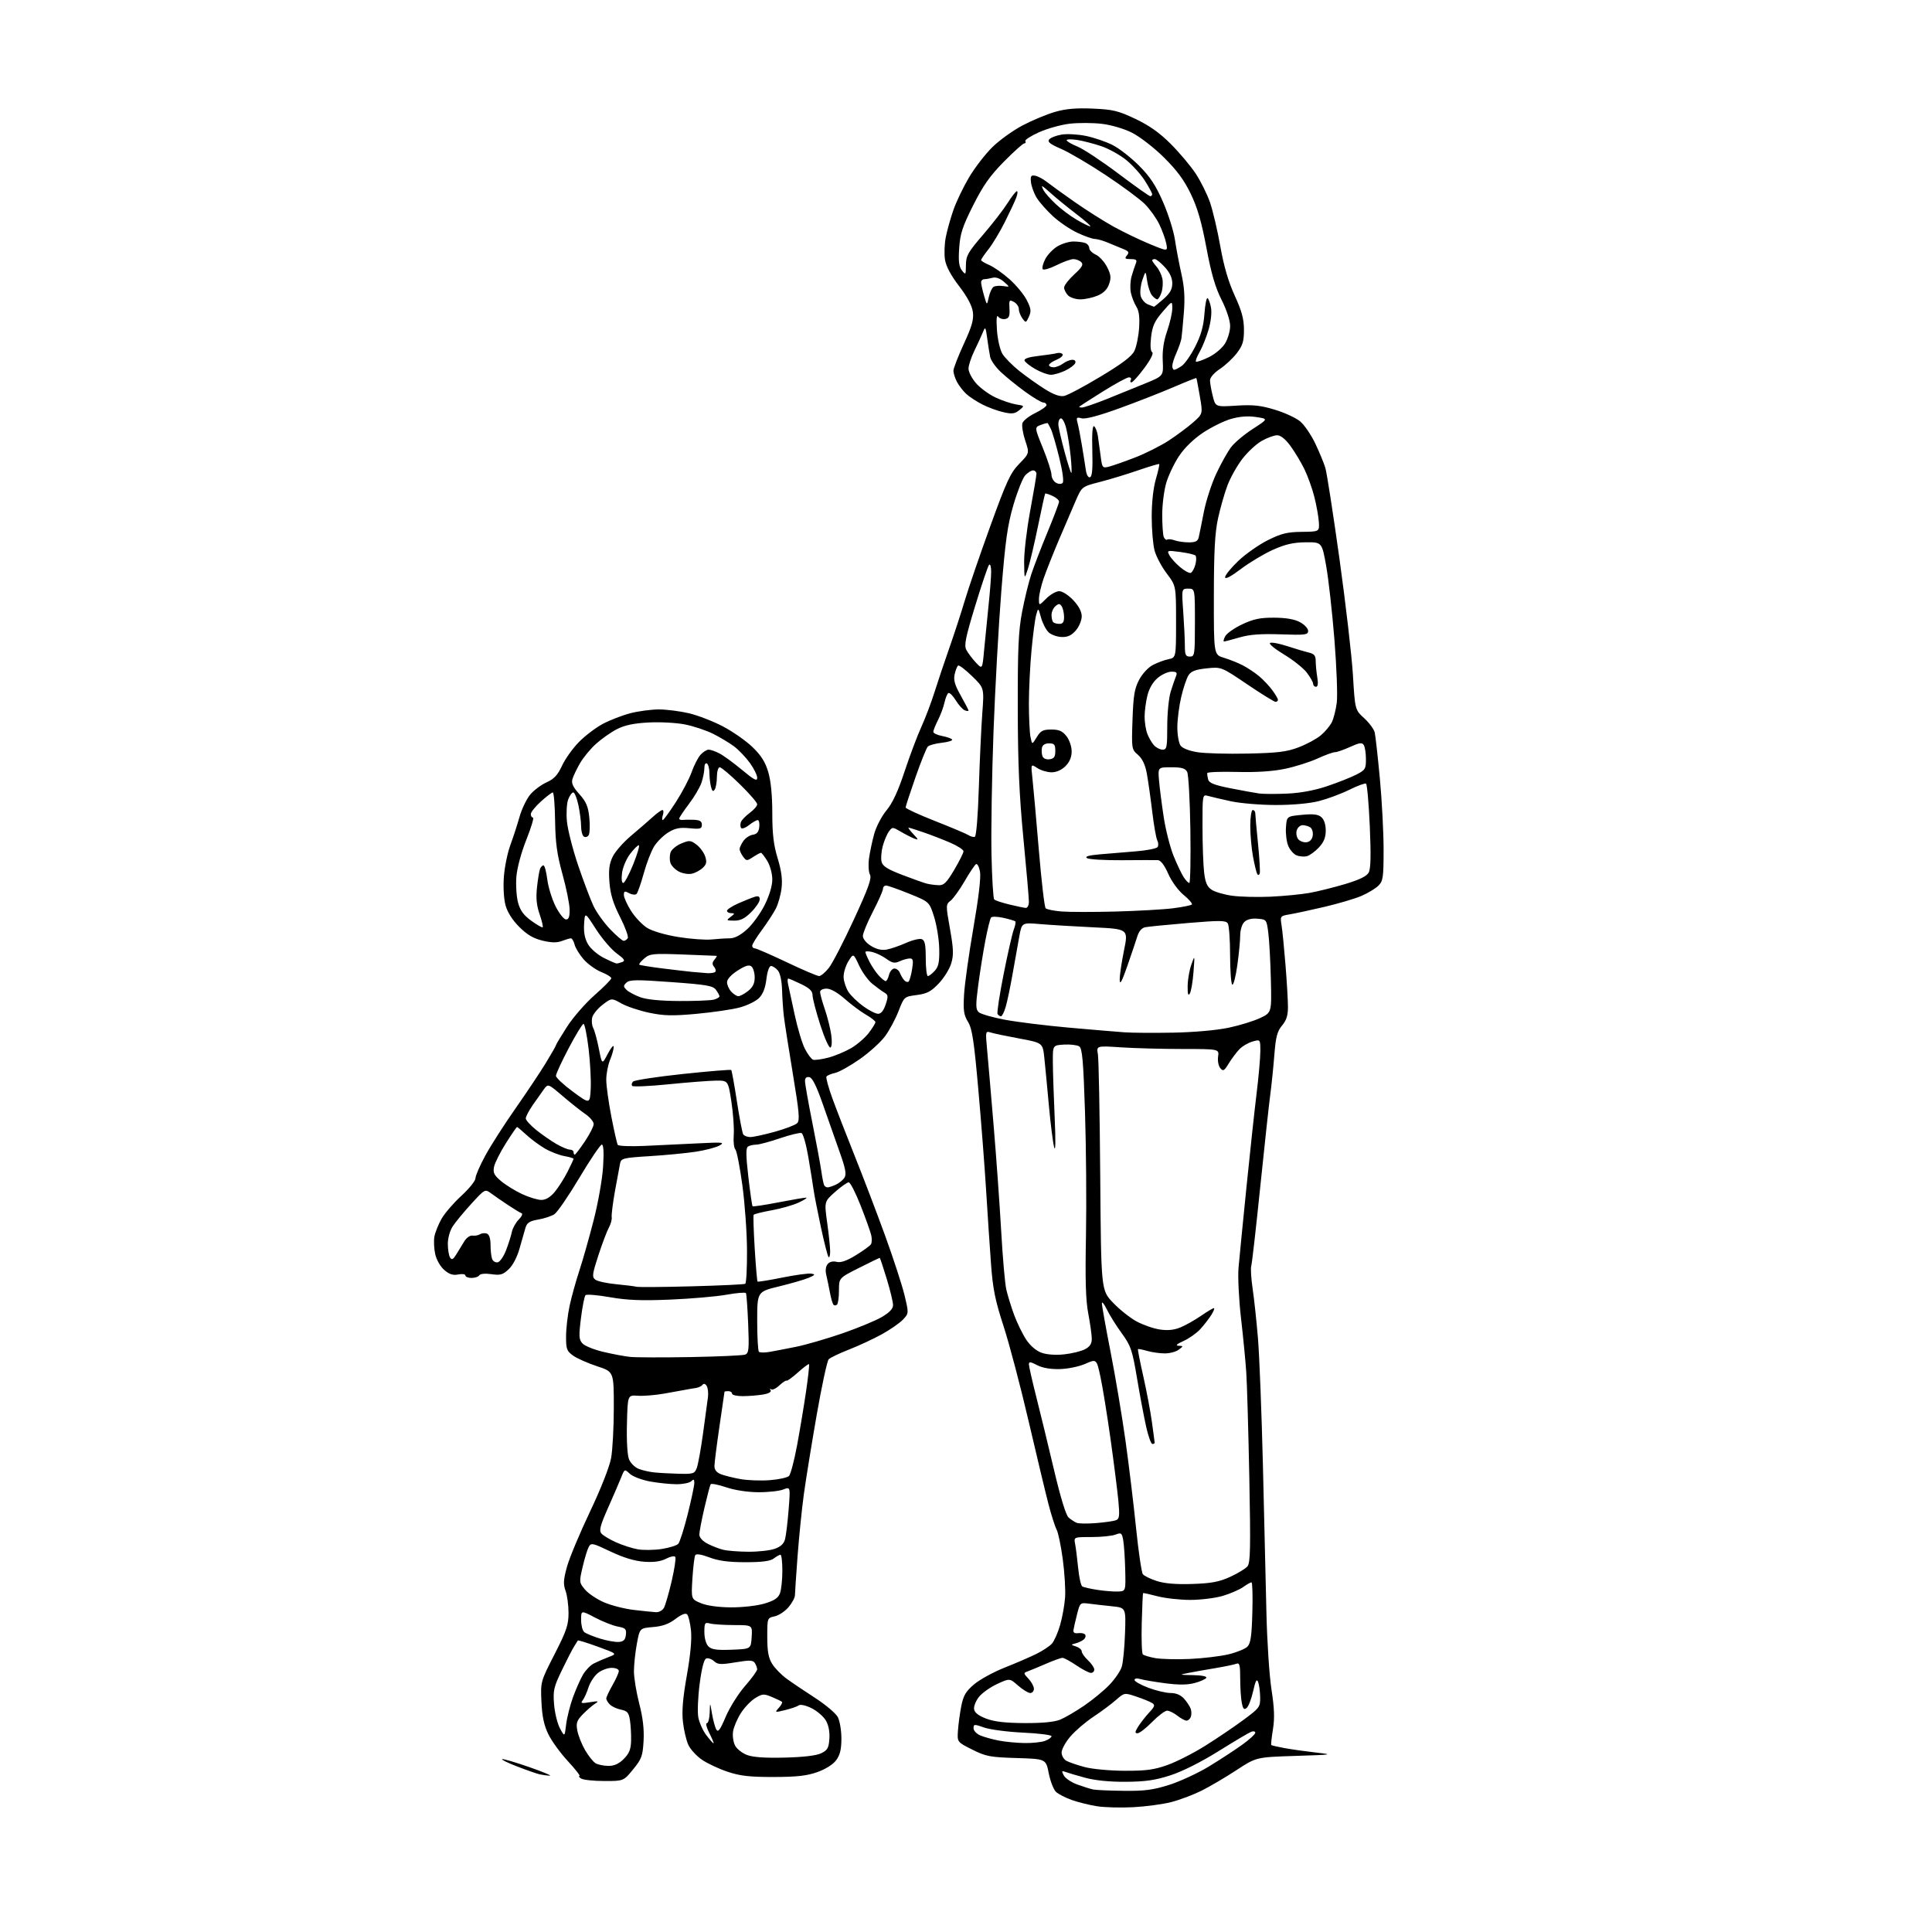 <?xml version="1.0" encoding="UTF-8" standalone="no"?>
<svg 
  version="1.1" 
  xmlns="http://www.w3.org/2000/svg" 
  xmlns:xlink="http://www.w3.org/1999/xlink" 
  xmlns:svg="http://www.w3.org/2000/svg"
  xmlns:rdf="http://www.w3.org/1999/02/22-rdf-syntax-ns#"
  xmlns:cc="http://creativecommons.org/ns#"
  xmlns:dc="http://purl.org/dc/elements/1.1/"
  viewBox="0 0 768 768"
  width="768"
  height="768"
>
<style>svg {background-color: white; }</style>"
<path stroke="none" fill="black" fill-rule="evenodd" d="M450.50,718.39C445.55,718.66 439.02,718.48 436.00,718.00C432.98,717.51 428.50,716.40 426.05,715.53C423.60,714.66 420.80,713.22 419.82,712.34C418.85,711.46 417.54,708.14 416.91,704.97C415.78,699.20 415.78,699.20 404.14,698.85C393.59,698.53 391.94,698.22 386.50,695.50C380.50,692.50 380.50,692.50 380.80,688.00C380.96,685.52 381.55,681.15 382.11,678.27C382.94,674.03 383.89,672.39 387.16,669.60C389.37,667.70 394.86,664.69 399.34,662.91C403.83,661.13 409.52,658.67 412.00,657.44C414.48,656.22 417.25,654.38 418.16,653.36C419.07,652.34 420.54,649.02 421.41,645.98C422.29,642.95 423.18,638.00 423.39,634.98C423.60,631.97 423.19,625.15 422.47,619.84C421.76,614.53 420.65,609.22 420.02,608.04C419.39,606.86 417.97,602.43 416.86,598.20C415.75,593.96 412.18,579.09 408.94,565.15C405.70,551.21 401.20,534.13 398.94,527.20C395.59,516.91 394.67,512.37 393.95,502.54C393.46,495.92 392.59,482.85 392.02,473.50C391.45,464.15 390.04,445.93 388.89,433.00C387.18,413.66 386.45,408.92 384.80,406.21C383.11,403.45 382.86,401.70 383.24,395.21C383.49,390.97 385.17,379.06 386.96,368.74C389.04,356.76 389.98,348.72 389.56,346.47C389.20,344.53 388.48,343.20 387.97,343.52C387.46,343.83 385.42,346.88 383.44,350.30C381.46,353.71 378.96,357.19 377.88,358.03C375.96,359.54 375.95,359.77 377.63,369.24C379.05,377.22 379.13,379.61 378.13,382.95C377.47,385.18 375.23,388.77 373.17,390.94C370.12,394.15 368.51,395.00 364.42,395.54C359.41,396.20 359.41,396.21 357.19,401.92C355.98,405.06 353.57,409.55 351.85,411.89C350.13,414.23 345.61,418.33 341.80,421.01C337.99,423.68 333.56,426.16 331.95,426.51C330.34,426.86 328.80,427.52 328.52,427.96C328.25,428.40 329.32,432.31 330.89,436.63C332.47,440.96 336.46,451.25 339.76,459.50C343.07,467.75 348.47,481.93 351.78,491.00C355.08,500.07 358.57,510.78 359.54,514.78C361.29,522.07 361.29,522.07 358.95,524.56C357.66,525.93 353.88,528.55 350.55,530.39C347.22,532.23 341.35,534.96 337.50,536.46C333.65,537.97 330.01,539.71 329.41,540.35C328.80,540.98 326.66,550.95 324.64,562.50C322.63,574.05 320.33,588.23 319.54,594.00C318.75,599.77 317.63,610.80 317.05,618.50C316.48,626.20 316.01,633.25 316.00,634.17C316.00,635.09 314.86,637.20 313.47,638.85C312.08,640.50 309.61,642.15 307.97,642.51C305.00,643.16 305.00,643.16 305.00,650.71C305.00,656.43 305.47,659.02 306.93,661.39C307.99,663.11 310.58,665.77 312.68,667.30C314.78,668.84 319.89,672.28 324.04,674.96C328.18,677.64 332.22,681.05 333.02,682.54C333.82,684.02 334.47,687.86 334.47,691.07C334.47,695.39 333.93,697.62 332.40,699.70C331.15,701.40 328.20,703.26 324.92,704.43C320.73,705.92 316.77,706.36 307.50,706.38C297.90,706.39 294.24,705.97 289.17,704.28C285.69,703.11 281.11,700.96 278.99,699.49C276.88,698.03 274.47,695.41 273.65,693.67C272.82,691.92 271.85,687.80 271.48,684.50C271.00,680.20 271.44,674.98 273.02,666.05C274.46,657.97 275.04,651.70 274.68,648.16C274.37,645.17 273.68,642.28 273.14,641.74C272.51,641.11 270.88,641.75 268.51,643.56C265.90,645.55 263.35,646.47 259.58,646.78C254.30,647.22 254.30,647.22 253.15,653.48C252.52,656.92 252.00,661.83 252.00,664.39C252.00,666.96 252.95,672.71 254.10,677.17C255.56,682.80 256.09,687.36 255.83,692.02C255.49,698.06 255.06,699.22 251.66,703.37C247.87,708.00 247.87,708.00 240.18,707.98C235.96,707.98 231.82,707.53 231.00,707.00C230.18,706.47 229.89,706.02 230.36,706.02C230.83,706.01 228.77,703.36 225.78,700.13C222.79,696.90 219.27,692.06 217.97,689.38C216.25,685.83 215.50,682.32 215.23,676.50C214.87,668.50 214.87,668.50 220.43,657.61C225.21,648.27 226.00,645.93 226.00,641.18C226.00,638.13 225.47,634.17 224.82,632.38C223.85,629.71 223.96,627.97 225.38,622.81C226.34,619.34 230.44,609.52 234.49,601.00C238.88,591.75 242.28,583.11 242.93,579.57C243.52,576.30 244.00,567.25 244.00,559.46C244.00,545.28 244.00,545.28 237.34,543.10C233.68,541.89 229.40,540.00 227.84,538.89C225.29,537.07 225.00,536.29 225.02,531.18C225.03,528.06 225.67,522.58 226.44,519.00C227.22,515.42 228.97,509.12 230.33,505.00C231.69,500.88 234.24,491.88 236.00,485.00C237.77,478.10 239.45,468.58 239.74,463.75C240.10,457.97 239.92,455.00 239.23,455.00C238.65,455.00 234.65,460.91 230.34,468.14C226.03,475.37 221.55,481.91 220.38,482.67C219.21,483.43 216.32,484.39 213.96,484.79C210.56,485.37 209.50,486.05 208.90,488.01C208.49,489.38 207.43,493.08 206.55,496.23C205.59,499.69 203.87,502.98 202.23,504.53C199.90,506.73 198.90,507.02 195.34,506.50C192.86,506.15 190.92,506.33 190.53,506.95C190.17,507.53 188.78,508.00 187.44,508.00C186.10,508.00 185.00,507.56 185.00,507.02C185.00,506.49 183.73,506.30 182.16,506.62C180.07,507.04 178.61,506.57 176.61,504.84C175.06,503.51 173.51,500.80 173.01,498.56C172.52,496.39 172.38,493.24 172.68,491.56C172.99,489.88 174.27,486.70 175.52,484.49C176.78,482.28 180.32,478.17 183.40,475.35C186.48,472.53 189.01,469.39 189.01,468.36C189.02,467.34 190.79,463.26 192.95,459.30C195.11,455.34 200.46,446.98 204.85,440.72C209.23,434.46 214.66,426.33 216.91,422.65C219.16,418.97 221.00,415.75 221.00,415.49C221.00,415.23 222.96,411.96 225.36,408.22C227.76,404.47 232.71,398.79 236.36,395.58C240.01,392.38 243.00,389.36 243.00,388.87C243.00,388.38 241.21,387.27 239.01,386.39C236.82,385.51 233.68,383.26 232.03,381.38C230.38,379.50 228.75,376.85 228.41,375.48C228.06,374.12 227.41,373.00 226.96,373.00C226.50,373.00 224.89,373.47 223.36,374.05C221.38,374.81 219.19,374.77 215.63,373.91C212.03,373.05 209.50,371.55 206.40,368.45C203.67,365.72 201.70,362.61 200.95,359.84C200.27,357.34 199.99,352.52 200.30,348.50C200.59,344.65 201.74,339.02 202.85,336.00C203.96,332.98 205.61,327.91 206.51,324.74C207.41,321.57 209.33,317.57 210.78,315.85C212.23,314.12 215.16,311.94 217.29,310.98C220.25,309.66 221.69,308.10 223.42,304.37C224.66,301.69 227.67,297.48 230.10,295.00C232.52,292.52 236.79,289.28 239.58,287.78C242.37,286.29 247.30,284.38 250.53,283.53C253.77,282.69 258.91,282.01 261.96,282.01C265.01,282.02 270.38,282.71 273.90,283.54C277.42,284.37 283.49,286.72 287.40,288.77C291.30,290.82 296.59,294.52 299.15,297.00C302.58,300.31 304.23,302.93 305.40,306.93C306.44,310.45 307.00,316.21 307.00,323.28C307.00,331.55 307.52,335.89 309.13,341.19C310.64,346.17 311.09,349.60 310.68,353.05C310.37,355.71 309.34,359.38 308.40,361.20C307.46,363.01 304.96,366.84 302.85,369.71C300.73,372.57 299.00,375.38 299.00,375.96C299.00,376.53 299.48,377.00 300.08,377.00C300.67,377.00 306.36,379.48 312.72,382.50C319.09,385.53 324.88,388.00 325.60,388.00C326.32,388.00 328.07,386.54 329.49,384.75C330.90,382.96 335.38,374.30 339.43,365.51C345.27,352.85 346.60,349.12 345.81,347.64C345.26,346.61 345.10,343.70 345.46,341.14C345.81,338.59 346.76,334.18 347.55,331.34C348.35,328.51 350.54,324.35 352.42,322.10C354.77,319.29 356.99,314.50 359.55,306.76C361.60,300.57 364.60,292.57 366.23,289.00C367.85,285.43 370.24,279.12 371.53,275.00C372.82,270.88 375.46,263.00 377.40,257.50C379.33,252.00 382.12,243.45 383.59,238.50C385.07,233.55 389.62,220.28 393.71,209.00C400.18,191.16 401.67,187.96 405.18,184.35C409.23,180.19 409.23,180.19 407.54,175.12C406.61,172.32 406.11,169.22 406.43,168.22C406.75,167.21 409.03,165.41 411.50,164.21C413.98,163.01 416.00,161.57 416.00,161.01C416.00,160.46 415.42,160.00 414.70,160.00C413.99,160.00 410.72,158.05 407.45,155.67C404.18,153.29 399.84,149.78 397.82,147.87C395.79,145.96 393.91,143.29 393.62,141.95C393.34,140.60 392.80,137.25 392.43,134.50C391.81,129.91 391.67,129.70 390.75,132.00C390.19,133.38 388.67,136.68 387.37,139.34C386.07,142.01 385.00,145.25 385.00,146.56C385.00,147.86 386.36,150.47 388.01,152.36C389.67,154.25 393.13,156.78 395.70,157.99C398.27,159.20 401.94,160.44 403.85,160.75C407.33,161.31 407.33,161.32 405.18,163.05C403.43,164.48 402.28,164.63 398.93,163.87C396.67,163.37 392.95,162.01 390.66,160.86C388.37,159.71 385.44,157.81 384.15,156.64C382.87,155.46 381.18,153.28 380.40,151.80C379.63,150.31 379.00,148.33 379.00,147.39C379.00,146.45 380.85,141.66 383.12,136.74C386.39,129.65 387.13,127.02 386.73,124.01C386.39,121.51 384.52,118.00 381.26,113.74C378.01,109.51 376.08,105.88 375.65,103.24C375.30,101.03 375.43,97.03 375.95,94.36C376.47,91.69 377.83,86.80 378.98,83.51C380.12,80.21 382.93,74.36 385.21,70.51C387.50,66.65 391.68,61.24 394.50,58.47C397.33,55.70 402.76,51.80 406.57,49.81C410.38,47.81 416.15,45.41 419.39,44.48C423.67,43.24 427.80,42.88 434.43,43.17C442.44,43.52 444.53,44.03 451.37,47.28C456.90,49.91 460.98,52.80 465.41,57.24C468.85,60.68 473.30,65.97 475.30,69.00C477.30,72.03 479.87,77.20 481.01,80.50C482.14,83.80 483.99,91.67 485.11,98.00C486.50,105.84 488.32,112.05 490.82,117.50C493.63,123.65 494.48,126.79 494.49,131.08C494.50,135.67 494.00,137.31 491.67,140.37C490.11,142.41 487.07,145.25 484.92,146.67C482.62,148.20 481.00,150.06 481.00,151.19C481.00,152.25 481.49,155.06 482.09,157.44C483.18,161.77 483.18,161.77 491.47,161.25C498.14,160.83 501.14,161.15 506.81,162.88C510.69,164.05 515.22,166.15 516.87,167.54C518.52,168.93 521.20,172.86 522.83,176.28C524.46,179.70 526.27,184.07 526.85,186.00C527.43,187.93 529.94,204.12 532.44,222.00C534.93,239.88 537.35,260.72 537.81,268.33C538.64,282.16 538.64,282.16 542.28,285.49C544.28,287.32 546.17,289.87 546.47,291.16C546.77,292.45 547.69,300.66 548.51,309.41C549.33,318.16 550.00,330.87 550.00,337.66C550.00,348.79 549.80,350.20 547.94,352.06C546.80,353.20 543.77,355.03 541.19,356.14C538.61,357.25 532.00,359.20 526.50,360.49C521.00,361.78 514.78,363.12 512.67,363.47C508.90,364.11 508.85,364.17 509.44,367.81C509.77,369.84 510.47,376.90 511.00,383.50C511.53,390.10 511.98,397.60 511.98,400.17C512.00,403.64 511.39,405.58 509.63,407.67C507.69,409.99 507.14,412.13 506.56,419.50C506.17,424.45 505.45,431.43 504.97,435.00C504.48,438.57 502.70,455.00 501.00,471.50C499.31,488.00 497.69,502.29 497.39,503.25C497.10,504.22 497.35,508.27 497.94,512.25C498.53,516.24 499.49,525.12 500.06,532.00C500.63,538.88 501.52,561.60 502.03,582.50C502.55,603.40 503.17,629.73 503.42,641.00C503.67,652.27 504.57,666.01 505.42,671.51C506.58,679.01 506.73,683.02 506.01,687.45C505.48,690.71 505.18,693.51 505.35,693.68C505.52,693.85 507.87,694.39 510.58,694.89C513.28,695.39 518.88,696.18 523.00,696.65C530.23,697.47 529.94,697.52 514.93,698.00C499.37,698.50 499.37,698.50 491.43,703.71C487.07,706.57 480.80,710.25 477.50,711.89C474.20,713.52 468.80,715.54 465.50,716.38C462.20,717.22 455.45,718.13 450.50,718.39zM446.70,711.88C455.00,711.98 458.36,711.54 464.75,709.52C469.07,708.15 476.19,704.86 480.56,702.20C484.92,699.55 490.86,695.67 493.75,693.59C496.64,691.51 499.00,689.36 499.00,688.80C499.00,688.24 498.26,688.07 497.35,688.42C496.44,688.77 490.60,692.24 484.36,696.13C477.45,700.45 470.00,704.18 465.26,705.72C459.18,707.68 455.33,708.24 447.50,708.29C441.02,708.33 435.31,707.76 431.28,706.66C427.86,705.73 424.32,704.68 423.42,704.33C422.02,703.79 421.94,704.01 422.87,705.76C423.48,706.90 425.89,708.52 428.24,709.37C430.58,710.22 433.40,711.10 434.50,711.34C435.60,711.58 441.09,711.82 446.70,711.88zM218.50,705.87C217.40,705.82 215.60,705.56 214.50,705.32C213.40,705.07 209.41,703.68 205.62,702.22C201.84,700.77 199.14,699.45 199.63,699.29C200.11,699.13 205.01,700.57 210.51,702.49C216.00,704.41 219.60,705.93 218.50,705.87zM447.00,703.91C455.49,703.95 458.74,703.52 464.00,701.65C467.57,700.39 474.32,696.96 479.00,694.03C483.68,691.11 490.54,686.47 494.25,683.72C500.72,678.93 501.00,678.56 500.93,674.61C500.89,672.35 500.53,669.65 500.12,668.61C499.56,667.20 499.07,668.12 498.14,672.29C497.45,675.34 496.30,678.34 495.57,678.94C494.54,679.79 494.12,679.35 493.63,676.89C493.28,675.16 493.00,670.83 493.00,667.27C493.00,661.86 492.75,660.88 491.47,661.37C490.62,661.70 486.91,662.47 483.22,663.09C479.52,663.70 474.70,664.56 472.50,665.00C468.61,665.76 468.66,665.79 474.31,665.89C477.79,665.96 479.88,666.39 479.52,666.97C479.19,667.51 477.10,668.44 474.87,669.03C472.04,669.80 468.53,669.82 463.16,669.12C458.95,668.56 454.49,667.81 453.25,667.44C451.92,667.04 451.00,667.20 451.00,667.81C451.00,668.39 453.49,669.79 456.54,670.93C459.58,672.07 463.55,673.00 465.36,673.00C467.51,673.00 469.36,673.78 470.68,675.25C471.79,676.49 472.98,678.29 473.32,679.25C473.66,680.21 473.68,681.67 473.36,682.50C473.05,683.33 472.27,683.99 471.64,683.98C471.01,683.97 469.38,683.08 468.00,682.00C466.62,680.92 464.81,680.03 463.96,680.02C463.11,680.01 460.43,682.02 458.00,684.50C455.57,686.98 452.95,689.00 452.18,689.00C451.05,689.00 451.12,688.45 452.51,686.25C453.47,684.74 455.43,682.24 456.86,680.70C459.05,678.35 459.23,677.76 457.98,676.97C457.17,676.45 454.35,675.31 451.73,674.43C446.96,672.83 446.96,672.83 443.59,675.79C441.73,677.42 437.69,680.43 434.59,682.48C431.50,684.53 427.41,688.04 425.49,690.29C423.57,692.53 422.00,695.39 422.00,696.64C422.00,697.90 422.88,699.40 423.95,699.97C425.02,700.55 428.28,701.66 431.20,702.44C434.13,703.23 441.20,703.89 447.00,703.91zM241.83,701.97C244.16,701.99 245.99,701.17 247.96,699.20C250.13,697.02 250.78,695.40 250.87,691.95C250.93,689.50 250.73,685.86 250.42,683.86C249.95,680.80 249.39,680.13 246.87,679.62C245.23,679.30 243.24,678.38 242.44,677.58C241.65,676.79 241.00,675.71 241.00,675.17C241.00,674.64 242.12,672.25 243.49,669.85C244.86,667.46 245.98,664.94 245.99,664.25C245.99,663.54 244.77,663.00 243.13,663.00C241.56,663.00 239.12,663.91 237.71,665.02C236.30,666.12 234.60,668.71 233.94,670.77C233.28,672.82 232.24,675.13 231.62,675.91C230.68,677.09 231.15,677.21 234.50,676.66C237.94,676.11 238.22,676.19 236.53,677.26C235.45,677.94 233.28,679.82 231.70,681.44C229.27,683.94 228.94,684.90 229.50,687.94C229.86,689.90 231.25,693.40 232.59,695.71C233.94,698.03 235.82,700.38 236.77,700.93C237.72,701.49 240.00,701.95 241.83,701.97zM312.00,698.67C319.43,698.49 324.54,697.87 326.45,696.94C328.96,695.72 329.45,694.84 329.69,691.14C329.88,688.37 329.36,685.72 328.27,683.89C327.33,682.30 324.78,680.11 322.60,679.03C320.36,677.92 318.16,677.42 317.56,677.89C316.98,678.34 314.55,679.18 312.17,679.77C307.94,680.80 307.89,680.78 309.58,678.91C310.54,677.85 311.11,676.78 310.86,676.53C310.61,676.27 308.81,675.40 306.87,674.59C303.63,673.24 303.08,673.27 300.21,675.02C298.48,676.07 295.89,678.79 294.46,681.07C293.02,683.35 291.63,686.63 291.39,688.36C291.14,690.09 291.51,692.59 292.22,693.92C292.92,695.25 295.07,696.93 297.00,697.65C299.36,698.54 304.26,698.87 312.00,698.67zM283.64,693.00C283.86,693.00 283.12,691.20 282.00,689.00C280.88,686.80 280.42,685.00 280.98,685.00C281.54,685.00 282.05,683.09 282.12,680.75C282.24,676.50 282.24,676.50 283.02,681.17C283.46,683.74 284.22,686.58 284.73,687.48C285.45,688.78 286.25,687.71 288.49,682.42C290.06,678.74 293.51,673.24 296.17,670.21C298.83,667.17 300.99,664.20 300.98,663.59C300.98,662.99 300.57,661.86 300.08,661.09C299.33,659.91 298.04,659.86 292.38,660.80C286.51,661.77 285.34,661.71 283.83,660.34C282.86,659.47 281.47,658.99 280.72,659.28C279.85,659.61 278.93,663.19 278.13,669.32C277.44,674.56 277.20,680.57 277.59,682.67C277.98,684.78 279.41,687.96 280.77,689.75C282.13,691.54 283.42,693.00 283.64,693.00zM407.18,692.89C410.31,692.95 414.02,692.56 415.43,692.02C416.85,691.49 418.00,690.65 418.00,690.16C418.00,689.68 412.94,689.04 406.75,688.75C400.56,688.46 393.59,687.55 391.25,686.73C387.29,685.34 387.00,685.35 387.00,687.00C387.00,687.98 388.22,689.26 389.75,689.89C391.26,690.52 394.52,691.42 397.00,691.90C399.48,692.39 404.06,692.83 407.18,692.89zM225.05,685.50C225.38,682.75 226.61,677.88 227.77,674.68C228.94,671.48 230.73,667.43 231.75,665.69C232.77,663.95 234.70,661.95 236.05,661.26C237.40,660.57 240.05,659.42 241.94,658.70C245.37,657.40 245.37,657.40 237.64,654.58C233.39,653.03 229.81,651.93 229.70,652.13C229.59,652.33 228.92,653.40 228.22,654.50C227.51,655.60 225.32,659.85 223.35,663.95C220.12,670.64 219.81,672.01 220.25,677.49C220.52,680.85 221.57,685.15 222.59,687.05C224.45,690.50 224.45,690.50 225.05,685.50zM407.28,684.95C414.47,684.98 419.20,684.52 421.48,683.57C423.36,682.79 427.62,680.30 430.94,678.04C434.27,675.78 438.79,672.06 440.98,669.78C443.17,667.50 445.39,664.25 445.91,662.57C446.44,660.88 447.02,654.91 447.21,649.29C447.57,639.09 447.57,639.09 442.03,638.52C438.99,638.20 434.89,637.74 432.92,637.48C429.37,637.03 429.32,637.08 428.13,641.76C427.47,644.37 426.83,647.17 426.71,648.00C426.57,649.01 427.21,649.40 428.66,649.20C429.85,649.04 431.08,649.32 431.40,649.84C431.72,650.35 431.42,651.23 430.74,651.78C430.06,652.33 428.60,653.01 427.50,653.29C425.60,653.76 425.61,653.82 427.75,654.51C428.99,654.91 430.00,655.78 430.00,656.44C430.00,657.11 431.12,658.71 432.50,660.00C433.88,661.29 435.00,662.95 435.00,663.67C435.00,664.40 434.39,665.00 433.65,665.00C432.91,665.00 430.32,663.66 427.90,662.02C425.48,660.38 422.99,659.03 422.37,659.02C421.76,659.01 418.83,660.05 415.87,661.34C412.92,662.62 409.65,663.98 408.60,664.36C406.77,665.03 406.78,665.13 408.85,667.34C410.03,668.60 411.00,670.39 411.00,671.31C411.00,672.24 410.34,673.00 409.53,673.00C408.73,673.00 406.56,671.67 404.71,670.05C401.36,667.11 401.36,667.11 396.35,669.43C393.60,670.71 390.35,673.02 389.13,674.57C387.91,676.12 387.04,678.30 387.21,679.42C387.40,680.79 388.97,682.01 392.00,683.17C395.20,684.40 399.61,684.91 407.28,684.95zM473.00,659.46C478.23,659.22 485.14,658.39 488.36,657.62C491.58,656.85 494.96,655.47 495.86,654.57C497.15,653.28 497.57,650.42 497.83,640.97C498.02,634.39 497.86,629.00 497.49,629.00C497.11,629.00 495.61,629.85 494.15,630.89C492.69,631.93 489.06,633.50 486.07,634.39C483.08,635.27 477.23,635.99 473.07,635.99C468.91,635.98 463.05,635.32 460.05,634.52C457.05,633.73 454.50,633.17 454.39,633.29C454.27,633.40 454.04,638.76 453.86,645.19C453.69,651.62 453.88,657.22 454.29,657.63C454.70,658.04 456.94,658.71 459.27,659.13C461.60,659.54 467.77,659.69 473.00,659.46zM290.86,655.79C298.50,655.50 298.50,655.50 298.80,650.75C299.11,646.00 299.11,646.00 291.80,645.99C287.79,645.98 283.49,645.70 282.25,645.37C280.19,644.82 280.00,645.10 280.00,648.81C280.00,651.20 280.66,653.52 281.61,654.47C282.87,655.73 284.89,656.02 290.86,655.79zM246.00,652.70C247.89,652.55 248.57,651.86 248.80,649.87C249.07,647.57 248.67,647.16 245.58,646.58C243.64,646.22 239.56,644.61 236.52,643.01C231.00,640.11 231.00,640.11 231.00,643.93C231.00,646.03 231.56,648.22 232.25,648.78C232.94,649.35 235.75,650.50 238.50,651.36C241.25,652.21 244.62,652.81 246.00,652.70zM260.71,640.87C261.97,640.94 263.37,640.17 263.95,639.09C264.52,638.03 265.89,633.27 267.00,628.51C268.11,623.74 268.76,619.43 268.45,618.92C268.14,618.41 266.52,618.71 264.78,619.61C262.64,620.72 259.94,621.09 256.03,620.81C252.24,620.53 247.84,619.20 242.69,616.75C235.43,613.30 234.96,613.21 234.01,614.97C233.46,616.00 232.37,619.59 231.59,622.94C230.20,628.92 230.22,629.10 232.56,631.89C233.88,633.45 237.29,635.74 240.14,636.97C242.99,638.19 248.29,639.54 251.91,639.97C255.54,640.39 259.50,640.80 260.71,640.87zM290.57,638.95C295.10,638.98 300.92,638.32 303.86,637.45C307.77,636.29 309.33,635.26 310.04,633.38C310.57,632.00 311.00,627.97 311.00,624.43C311.00,620.90 310.66,618.01 310.25,618.03C309.84,618.05 308.63,618.72 307.56,619.53C306.18,620.58 302.95,621.00 296.32,621.00C289.60,621.00 285.63,620.47 282.01,619.10C278.87,617.90 276.77,617.56 276.38,618.19C276.04,618.74 275.54,622.90 275.25,627.43C274.74,635.68 274.74,635.68 278.62,637.29C281.04,638.29 285.54,638.92 290.57,638.95zM444.50,632.65C447.50,632.50 447.50,632.50 447.29,624.00C447.17,619.33 446.82,614.06 446.50,612.29C445.97,609.33 445.73,609.15 443.40,610.04C442.01,610.57 437.71,611.00 433.86,611.00C426.84,611.00 426.84,611.00 427.38,613.75C427.67,615.26 428.21,619.54 428.58,623.26C428.94,626.98 429.68,630.30 430.22,630.64C430.76,630.97 433.52,631.59 436.35,632.02C439.18,632.45 442.85,632.73 444.50,632.65zM474.00,629.65C481.55,629.40 484.63,628.82 489.00,626.83C492.02,625.45 495.13,623.57 495.89,622.64C497.05,621.24 497.17,615.28 496.62,587.23C496.25,568.68 495.71,549.90 495.41,545.50C495.12,541.10 494.18,531.42 493.32,524.00C492.47,516.58 492.02,507.57 492.33,504.00C492.64,500.43 494.06,486.02 495.48,472.00C496.90,457.98 498.72,441.11 499.53,434.53C500.34,427.95 501.00,420.44 501.00,417.85C501.00,413.14 501.00,413.14 497.85,414.04C496.12,414.54 493.75,415.95 492.60,417.17C491.44,418.39 489.57,420.91 488.43,422.77C486.61,425.74 486.21,425.95 485.07,424.58C484.35,423.72 483.97,421.66 484.21,420.01C484.65,417.00 484.65,417.00 470.08,416.99C462.06,416.99 451.08,416.70 445.68,416.34C435.85,415.69 435.85,415.69 436.43,419.09C436.76,420.97 437.17,442.83 437.36,467.67C437.71,512.84 437.71,512.84 442.39,517.78C444.96,520.49 449.19,523.87 451.78,525.27C454.38,526.68 458.56,528.13 461.07,528.50C464.25,528.97 466.77,528.70 469.31,527.64C471.33,526.80 474.98,524.74 477.42,523.06C479.86,521.38 482.17,520.00 482.55,520.00C482.92,520.00 482.45,521.24 481.49,522.75C480.53,524.26 478.56,526.79 477.12,528.37C475.68,529.95 472.70,532.05 470.50,533.05C467.75,534.29 467.13,534.89 468.50,534.96C470.47,535.06 470.47,535.08 468.56,536.53C467.49,537.34 465.01,538.00 463.05,538.00C461.09,538.00 457.94,537.56 456.06,537.02C454.17,536.48 452.51,536.15 452.36,536.30C452.22,536.45 453.16,541.28 454.46,547.03C455.76,552.79 457.32,561.02 457.91,565.32C458.51,569.62 459.00,573.34 459.00,573.57C459.00,573.81 458.59,574.00 458.08,574.00C457.57,574.00 456.47,570.96 455.64,567.25C454.80,563.54 453.16,554.88 452.01,548.00C450.08,536.57 449.56,535.03 445.91,530.00C443.71,526.98 441.04,522.70 439.98,520.50C438.91,518.30 438.03,517.22 438.02,518.11C438.01,519.00 439.57,527.73 441.49,537.51C443.41,547.29 446.08,563.22 447.43,572.90C448.78,582.58 450.66,598.15 451.61,607.50C452.57,616.85 453.78,625.07 454.30,625.76C454.83,626.45 457.34,627.68 459.88,628.49C463.01,629.49 467.57,629.87 474.00,629.65zM263.00,615.75C266.02,615.28 269.00,614.36 269.61,613.70C270.23,613.04 271.91,607.76 273.36,601.97C274.81,596.17 276.00,590.57 276.00,589.52C276.00,588.03 275.73,587.87 274.80,588.80C274.14,589.46 271.52,590.00 268.98,590.00C266.44,590.00 261.70,589.51 258.43,588.92C255.17,588.32 251.55,586.95 250.39,585.87C248.28,583.91 248.28,583.91 246.97,587.21C246.25,589.02 243.90,594.46 241.75,599.30C238.61,606.39 238.08,608.39 239.05,609.57C239.72,610.37 242.34,611.95 244.88,613.09C247.42,614.22 251.30,615.48 253.50,615.87C255.70,616.26 259.98,616.21 263.00,615.75zM297.50,616.84C301.35,616.87 306.05,616.35 307.93,615.69C310.30,614.87 311.59,613.68 312.07,611.85C312.46,610.40 313.10,605.10 313.49,600.09C314.21,590.97 314.21,590.97 311.36,592.10C309.79,592.71 305.32,593.21 301.43,593.18C297.19,593.16 292.08,592.38 288.65,591.22C285.51,590.16 282.74,589.62 282.49,590.02C282.24,590.41 281.13,594.64 280.02,599.41C278.91,604.18 278.00,608.95 278.00,610.01C278.00,611.18 279.29,612.62 281.25,613.64C283.04,614.57 285.85,615.66 287.50,616.06C289.15,616.47 293.65,616.82 297.50,616.84zM435.74,605.45C439.17,605.17 442.71,604.67 443.60,604.32C444.98,603.79 445.13,602.63 444.57,596.60C444.20,592.69 442.80,581.62 441.45,572.00C440.10,562.38 438.30,551.27 437.45,547.33C435.90,540.16 435.90,540.16 431.45,542.13C428.92,543.24 424.51,544.15 421.25,544.23C417.53,544.32 414.35,543.76 412.25,542.66C409.65,541.29 409.00,541.22 409.00,542.33C409.00,543.09 410.30,548.83 411.89,555.10C413.48,561.37 416.66,574.44 418.95,584.14C421.58,595.32 423.73,602.33 424.80,603.26C425.74,604.07 427.18,605.01 428.00,605.35C428.82,605.68 432.31,605.73 435.74,605.45zM306.00,588.39C309.57,588.12 313.02,587.36 313.66,586.70C314.29,586.04 315.73,580.55 316.86,574.50C317.98,568.45 319.59,558.80 320.43,553.06C321.26,547.32 321.79,542.46 321.60,542.27C321.41,542.08 319.43,543.55 317.21,545.55C314.98,547.55 312.94,549.03 312.66,548.84C312.39,548.65 311.08,549.52 309.76,550.76C308.43,552.00 306.98,552.68 306.52,552.26C306.06,551.84 305.97,552.01 306.32,552.62C306.72,553.33 305.58,553.97 303.23,554.36C301.18,554.70 297.59,554.98 295.25,554.99C292.91,555.00 291.00,554.55 291.00,554.00C291.00,553.45 290.32,553.00 289.50,553.00C288.68,553.00 288.00,553.11 288.00,553.25C287.99,553.39 287.09,559.58 286.00,567.00C284.91,574.42 284.01,581.52 284.00,582.77C284.00,584.32 284.85,585.37 286.64,586.05C288.09,586.61 291.58,587.47 294.39,587.97C297.20,588.47 302.43,588.66 306.00,588.39zM269.77,585.84C275.59,585.99 276.12,585.82 276.98,583.54C277.50,582.19 278.62,576.00 279.47,569.79C280.33,563.58 281.20,557.11 281.42,555.41C281.64,553.72 281.41,551.69 280.91,550.91C280.34,550.02 279.72,549.87 279.25,550.50C278.84,551.05 277.60,551.62 276.50,551.77C275.40,551.92 273.60,552.23 272.50,552.45C271.40,552.67 267.58,553.36 264.02,553.98C260.45,554.61 255.72,554.99 253.52,554.83C249.50,554.54 249.50,554.54 249.22,565.98C249.04,572.82 249.38,578.50 250.05,580.12C250.67,581.61 252.37,583.30 253.84,583.88C255.30,584.46 258.07,585.10 260.00,585.30C261.93,585.51 266.32,585.75 269.77,585.84zM274.53,539.46C285.55,539.26 295.31,538.82 296.22,538.47C297.67,537.91 297.82,536.39 297.41,526.27C297.15,519.91 296.75,514.40 296.52,514.03C296.29,513.66 292.82,513.95 288.80,514.67C284.79,515.39 274.75,516.26 266.50,516.61C255.00,517.09 249.40,516.87 242.51,515.67C237.56,514.80 233.17,514.43 232.75,514.85C232.33,515.27 231.52,519.35 230.95,523.92C230.04,531.15 230.12,532.47 231.53,534.03C232.42,535.02 236.15,536.53 239.82,537.39C243.50,538.26 248.30,539.16 250.50,539.39C252.70,539.62 263.51,539.65 274.53,539.46zM423.00,538.38C426.02,538.06 429.74,537.15 431.25,536.37C433.23,535.35 434.00,534.19 434.00,532.22C434.00,530.73 433.38,526.24 432.62,522.26C431.59,516.89 431.35,508.91 431.69,491.26C431.93,478.19 431.76,456.12 431.31,442.21C430.64,421.49 430.22,416.75 429.00,415.95C428.17,415.42 425.48,415.10 423.00,415.24C418.50,415.50 418.50,415.50 418.52,422.00C418.53,425.57 418.86,435.48 419.24,444.00C419.68,453.77 419.60,458.21 419.03,456.00C418.54,454.07 417.60,446.65 416.95,439.50C416.30,432.35 415.49,423.81 415.14,420.53C414.50,414.55 414.50,414.55 405.22,412.83C400.12,411.89 394.99,410.81 393.82,410.44C391.74,409.78 391.71,409.94 392.38,417.13C392.76,421.19 393.93,434.85 394.99,447.50C396.05,460.15 397.40,479.00 397.99,489.38C398.57,499.76 399.48,510.20 400.01,512.56C400.55,514.93 401.95,519.49 403.13,522.68C404.31,525.88 406.47,530.30 407.92,532.50C409.56,534.98 411.89,536.97 414.03,537.74C416.14,538.49 419.65,538.74 423.00,538.38zM305.93,537.40C307.89,537.06 312.65,536.14 316.50,535.36C320.35,534.58 328.55,532.20 334.73,530.08C340.90,527.95 347.99,525.02 350.48,523.57C353.62,521.72 355.00,520.26 355.00,518.76C355.00,517.57 353.86,512.87 352.47,508.30C351.08,503.74 349.83,500.00 349.70,500.00C349.57,500.00 345.87,501.80 341.48,504.01C333.50,508.02 333.50,508.02 333.50,512.93C333.50,515.63 333.16,518.17 332.75,518.58C332.34,519.00 331.70,519.04 331.34,518.68C330.98,518.31 330.33,516.10 329.90,513.76C329.46,511.42 328.81,508.26 328.44,506.74C328.03,505.08 328.25,503.40 329.00,502.50C329.77,501.57 331.11,501.24 332.59,501.61C334.23,502.02 336.55,501.22 340.22,498.97C343.13,497.19 345.82,495.24 346.21,494.63C346.60,494.02 346.65,492.39 346.33,491.01C346.01,489.63 344.12,484.34 342.12,479.25C340.13,474.17 338.00,470.00 337.38,470.00C336.76,470.00 334.32,471.72 331.95,473.82C327.65,477.64 327.65,477.64 328.82,486.07C329.47,490.71 330.00,495.81 330.00,497.42C330.00,499.02 329.71,500.05 329.36,499.70C329.01,499.35 327.64,493.98 326.31,487.78C324.99,481.58 323.68,474.93 323.42,473.00C323.15,471.07 322.23,465.31 321.36,460.18C320.50,455.05 319.27,450.66 318.62,450.41C317.98,450.16 314.13,451.10 310.05,452.48C305.98,453.87 301.72,455.01 300.57,455.02C299.43,455.02 297.98,455.36 297.34,455.77C296.46,456.33 296.49,459.25 297.48,467.81C298.19,474.03 298.95,479.29 299.16,479.50C299.37,479.71 304.03,479.01 309.52,477.94C315.01,476.88 319.95,476.04 320.50,476.08C321.05,476.13 319.70,477.00 317.50,478.03C315.30,479.06 310.44,480.45 306.71,481.12C302.97,481.79 299.76,482.60 299.57,482.92C299.39,483.24 299.58,489.27 300.01,496.31C300.44,503.36 300.95,509.27 301.14,509.45C301.34,509.62 305.77,508.91 311.00,507.85C316.23,506.80 321.40,506.10 322.50,506.29C324.20,506.59 324.05,506.84 321.50,507.93C319.85,508.64 314.56,510.18 309.75,511.35C301.00,513.47 301.00,513.47 301.00,525.07C301.00,531.45 301.31,536.97 301.68,537.35C302.05,537.72 303.96,537.74 305.93,537.40zM275.00,511.33C286.27,511.03 295.84,510.58 296.25,510.33C296.66,510.08 296.98,504.17 296.95,497.19C296.93,490.21 296.10,478.52 295.11,471.21C294.12,463.90 292.86,457.46 292.31,456.91C291.76,456.36 291.47,453.79 291.67,451.20C291.88,448.62 291.46,442.68 290.75,438.00C289.45,429.50 289.45,429.50 284.48,429.57C281.74,429.61 273.33,430.26 265.78,431.02C258.24,431.78 251.74,432.07 251.35,431.68C250.95,431.29 251.10,430.50 251.66,429.94C252.22,429.38 261.14,428.02 271.48,426.92C281.81,425.83 290.45,425.12 290.68,425.34C290.90,425.57 291.91,431.17 292.93,437.79C293.94,444.40 295.07,450.31 295.44,450.91C295.81,451.51 297.08,452.00 298.25,452.00C299.42,452.00 303.78,451.06 307.94,449.91C312.10,448.76 316.11,447.23 316.86,446.51C318.00,445.42 317.73,442.29 315.17,426.86C313.50,416.76 311.89,406.48 311.60,404.00C311.30,401.52 310.98,396.80 310.88,393.50C310.77,389.83 310.11,386.82 309.19,385.75C308.37,384.79 307.15,384.00 306.48,384.00C305.78,384.00 305.02,386.15 304.66,389.20C304.24,392.75 303.30,395.15 301.71,396.75C300.42,398.03 296.94,399.73 293.96,400.51C290.99,401.30 283.31,402.42 276.90,403.01C267.33,403.89 263.98,403.81 258.10,402.59C254.16,401.77 249.18,400.10 247.02,398.89C243.10,396.69 243.10,396.69 239.56,399.39C237.61,400.87 235.75,403.15 235.42,404.45C235.10,405.75 235.27,407.64 235.82,408.66C236.36,409.67 237.37,413.38 238.06,416.89C239.32,423.28 239.32,423.28 241.61,418.89C242.88,416.48 243.93,415.23 243.95,416.13C243.98,417.02 243.32,419.37 242.50,421.35C241.68,423.32 241.00,426.86 241.00,429.22C241.00,431.57 241.91,438.17 243.02,443.87C244.13,449.58 245.27,454.63 245.57,455.11C245.86,455.58 250.69,455.77 256.30,455.51C261.91,455.26 271.45,454.81 277.50,454.50C287.35,454.00 288.24,454.09 286.00,455.36C284.62,456.14 280.35,457.26 276.50,457.84C272.65,458.42 264.43,459.21 258.23,459.59C247.87,460.23 246.93,460.46 246.51,462.39C246.27,463.55 245.35,468.48 244.48,473.34C243.61,478.20 243.02,482.92 243.16,483.84C243.30,484.75 242.79,486.62 242.03,488.00C241.27,489.38 239.40,494.32 237.87,499.00C235.41,506.56 235.28,507.63 236.65,508.68C237.50,509.33 241.19,510.14 244.85,510.49C248.51,510.84 252.18,511.29 253.00,511.50C253.82,511.71 263.73,511.64 275.00,511.33zM197.85,501.79C198.72,501.62 200.22,499.46 201.17,496.99C202.12,494.52 203.16,491.25 203.47,489.72C203.79,488.20 205.02,485.98 206.21,484.79C207.40,483.60 207.90,482.47 207.32,482.27C206.74,482.08 204.30,480.60 201.89,478.99C199.47,477.38 196.44,475.28 195.14,474.33C192.79,472.62 192.73,472.66 187.34,478.55C184.35,481.82 181.03,485.85 179.96,487.50C178.84,489.22 178.01,492.21 178.02,494.50C178.03,496.70 178.42,499.12 178.91,499.88C179.59,500.96 180.13,500.69 181.39,498.63C182.28,497.18 183.70,494.85 184.56,493.45C185.43,492.02 186.86,491.02 187.81,491.17C188.74,491.32 190.08,491.08 190.80,490.64C191.51,490.19 192.75,490.07 193.55,490.38C194.48,490.74 195.00,492.36 195.00,494.89C195.00,497.06 195.28,499.57 195.63,500.47C195.97,501.36 196.97,501.96 197.85,501.79zM215.16,476.99C216.92,477.00 218.71,475.94 220.47,473.86C221.92,472.13 224.21,468.54 225.56,465.89C226.90,463.24 228.00,460.88 228.00,460.64C228.00,460.41 226.31,459.91 224.25,459.54C222.19,459.16 218.70,457.79 216.50,456.50C214.30,455.20 211.01,452.76 209.19,451.07C207.37,449.38 205.72,448.00 205.53,448.00C205.34,448.00 203.33,450.93 201.06,454.52C198.79,458.11 196.69,462.31 196.38,463.86C195.92,466.17 196.41,467.17 199.16,469.49C201.00,471.04 204.75,473.36 207.50,474.65C210.25,475.93 213.70,476.98 215.16,476.99zM329.01,472.00C329.50,472.00 330.96,471.52 332.26,470.93C333.55,470.34 335.10,469.07 335.70,468.12C336.54,466.77 336.10,464.47 333.77,457.94C332.11,453.30 329.11,444.78 327.11,439.01C324.57,431.70 322.94,428.42 321.73,428.19C320.58,427.96 320.00,428.49 320.00,429.77C320.00,430.83 321.30,438.17 322.88,446.09C324.47,454.02 326.09,462.75 326.48,465.50C326.87,468.25 327.40,470.84 327.66,471.25C327.91,471.66 328.52,472.00 329.01,472.00zM228.47,459.00C228.73,459.00 230.53,456.64 232.47,453.76C234.41,450.88 236.00,447.76 236.00,446.83C236.00,445.90 234.54,444.13 232.75,442.90C230.96,441.68 226.88,438.44 223.68,435.71C217.87,430.75 217.87,430.75 216.18,433.04C215.26,434.30 213.26,437.13 211.75,439.32C210.24,441.51 209.00,443.88 209.00,444.58C209.00,445.29 210.91,447.39 213.25,449.26C215.59,451.13 219.21,453.63 221.31,454.83C223.40,456.02 225.76,457.00 226.56,457.00C227.35,457.00 228.00,457.45 228.00,458.00C228.00,458.55 228.21,459.00 228.47,459.00zM234.82,432.72C234.99,429.30 234.60,422.11 233.96,416.75C233.31,411.39 232.41,407.00 231.96,407.00C231.52,407.00 228.87,411.34 226.08,416.64C223.28,421.95 221.00,426.90 221.00,427.65C221.00,428.40 224.04,431.24 227.75,433.97C234.50,438.93 234.50,438.93 234.82,432.72zM329.26,420.43C331.88,419.74 335.98,418.03 338.36,416.64C340.74,415.24 343.88,412.53 345.34,410.62C346.80,408.70 348.00,406.77 347.99,406.32C347.99,405.87 346.30,404.54 344.24,403.36C342.18,402.18 338.41,399.36 335.85,397.11C332.95,394.55 330.21,393.00 328.60,393.00C327.09,393.00 326.00,393.56 326.00,394.34C326.00,395.08 326.83,398.12 327.85,401.09C328.87,404.07 330.02,408.60 330.40,411.16C330.81,413.88 330.69,416.07 330.13,416.42C329.60,416.75 327.78,412.71 326.08,407.44C324.39,402.18 323.00,396.86 323.00,395.63C323.00,393.97 321.84,392.83 318.47,391.20C315.98,389.99 313.68,389.00 313.36,389.00C313.03,389.00 313.00,390.01 313.28,391.25C313.56,392.49 314.72,397.88 315.87,403.24C317.01,408.60 318.85,414.75 319.95,416.90C321.05,419.05 322.52,421.01 323.22,421.25C323.93,421.48 326.64,421.11 329.26,420.43zM466.50,410.49C474.81,410.33 483.74,409.53 488.48,408.52C492.87,407.59 498.49,405.85 500.98,404.66C505.50,402.50 505.50,402.50 505.19,389.50C505.02,382.35 504.57,374.02 504.19,371.00C503.51,365.55 503.47,365.50 499.87,365.20C497.53,365.00 495.68,365.47 494.62,366.52C493.71,367.43 493.00,369.76 493.00,371.82C493.00,373.84 492.49,379.20 491.85,383.72C491.22,388.24 490.32,391.70 489.85,391.41C489.38,391.12 488.99,385.85 488.98,379.69C488.98,373.54 488.56,367.86 488.07,367.08C487.30,365.86 485.03,365.84 472.34,366.90C464.18,367.59 456.51,368.34 455.29,368.58C453.86,368.86 452.74,370.15 452.09,372.26C451.54,374.04 449.76,379.32 448.13,384.00C445.96,390.22 445.15,391.70 445.10,389.50C445.06,387.85 445.83,382.63 446.79,377.89C448.55,369.29 448.55,369.29 434.73,368.63C427.13,368.26 417.60,367.69 413.56,367.35C406.20,366.72 406.20,366.72 405.21,372.11C404.67,375.08 403.47,381.77 402.55,387.00C401.64,392.23 400.39,398.19 399.78,400.25C399.18,402.31 398.33,404.00 397.90,404.00C397.47,404.00 396.86,403.59 396.55,403.08C396.24,402.58 397.32,395.47 398.95,387.28C400.57,379.09 402.39,371.11 402.98,369.55C403.57,368.00 403.85,366.52 403.61,366.27C403.36,366.02 401.25,365.39 398.92,364.87C396.59,364.35 394.37,364.27 393.98,364.71C393.60,365.14 392.55,369.32 391.67,374.00C390.78,378.68 389.51,386.68 388.84,391.78C387.81,399.66 387.85,401.26 389.07,402.37C389.85,403.09 394.55,404.44 399.50,405.37C404.45,406.29 415.93,407.71 425.00,408.51C434.07,409.31 443.98,410.15 447.00,410.36C450.02,410.58 458.80,410.64 466.50,410.49zM349.07,403.00C350.23,403.00 351.27,401.71 352.07,399.29C353.15,396.02 353.09,395.47 351.51,394.54C350.53,393.97 348.38,392.39 346.72,391.04C345.07,389.69 342.70,386.40 341.47,383.74C339.23,378.90 339.23,378.90 337.20,382.20C336.09,384.01 335.26,386.88 335.35,388.56C335.44,390.24 336.32,392.83 337.29,394.33C338.27,395.82 340.92,398.38 343.19,400.02C345.45,401.66 348.10,403.00 349.07,403.00zM270.00,397.92C276.32,397.95 282.51,397.70 283.75,397.37C284.99,397.04 286.00,396.46 286.00,396.07C286.00,395.69 285.38,394.53 284.61,393.48C283.42,391.85 280.95,391.42 266.86,390.40C253.04,389.39 250.27,389.42 249.04,390.60C247.75,391.83 247.75,392.18 249.04,393.47C249.84,394.27 252.30,395.59 254.50,396.40C257.10,397.35 262.53,397.88 270.00,397.92zM293.52,396.00C294.19,396.00 295.92,395.07 297.37,393.93C299.26,392.44 300.00,390.93 300.00,388.55C300.00,386.73 299.42,384.77 298.72,384.18C297.78,383.40 296.32,383.83 293.23,385.81C290.68,387.43 289.01,389.26 289.01,390.42C289.00,391.48 289.74,393.17 290.65,394.17C291.57,395.18 292.85,396.00 293.52,396.00zM472.99,394.92C472.33,396.05 472.07,395.21 472.11,392.00C472.13,389.52 472.78,385.70 473.56,383.50C474.96,379.50 474.96,379.50 474.43,386.42C474.15,390.23 473.49,394.05 472.99,394.92zM361.20,390.17C361.58,389.80 362.20,387.59 362.58,385.25C363.13,381.76 362.97,381.00 361.67,381.00C360.81,381.00 359.00,381.50 357.66,382.11C355.64,383.03 354.72,382.86 352.36,381.16C350.79,380.02 348.26,378.80 346.75,378.44C345.24,378.08 344.00,378.08 344.00,378.44C344.00,378.80 344.73,380.54 345.62,382.30C346.51,384.06 348.16,386.51 349.29,387.75C350.42,388.99 351.67,390.00 352.07,390.00C352.46,390.00 353.07,388.88 353.41,387.50C353.76,386.12 354.72,385.00 355.55,385.00C356.38,385.00 357.36,385.79 357.73,386.75C358.10,387.71 358.87,389.02 359.45,389.67C360.03,390.31 360.81,390.53 361.20,390.17zM368.85,388.00C369.31,388.00 370.55,387.05 371.60,385.89C373.10,384.22 373.47,382.40 373.36,377.14C373.28,373.49 372.37,367.80 371.33,364.50C369.44,358.50 369.44,358.50 361.47,355.27C357.09,353.50 352.94,352.04 352.25,352.02C351.56,352.01 351.00,352.60 351.00,353.32C351.00,354.05 349.20,358.13 347.00,362.38C344.80,366.63 343.00,370.99 343.00,372.07C343.00,373.20 344.37,374.87 346.25,376.02C348.45,377.37 350.47,377.84 352.50,377.46C354.15,377.16 357.60,375.97 360.17,374.82C362.75,373.67 365.56,373.00 366.42,373.33C367.65,373.80 368.00,375.49 368.00,380.97C368.00,384.84 368.38,388.00 368.85,388.00zM281.08,386.84C282.50,386.93 283.96,386.70 284.32,386.34C284.69,385.98 284.48,385.08 283.87,384.34C283.04,383.35 283.08,382.61 284.00,381.50C284.68,380.68 285.08,379.98 284.87,379.96C284.67,379.93 278.65,379.69 271.50,379.43C259.45,378.98 258.33,379.10 256.11,381.00C254.79,382.13 253.90,383.23 254.12,383.46C254.35,383.68 258.35,384.34 263.01,384.92C267.68,385.50 273.07,386.14 275.00,386.33C276.93,386.52 279.66,386.75 281.08,386.84zM245.13,383.00C245.52,383.00 246.55,382.73 247.42,382.39C248.65,381.92 248.14,381.16 245.16,379.00C243.05,377.47 239.33,373.13 236.91,369.36C232.50,362.50 232.50,362.50 232.19,367.31C231.98,370.60 232.46,373.13 233.72,375.31C234.73,377.08 237.52,379.50 239.98,380.75C242.43,381.99 244.74,383.00 245.13,383.00zM247.92,374.00C248.45,374.00 249.18,373.52 249.54,372.93C249.91,372.34 248.54,368.58 246.50,364.56C243.76,359.16 242.65,355.57 242.27,350.79C241.88,345.87 242.17,343.44 243.51,340.63C244.47,338.60 247.78,334.81 250.87,332.22C253.96,329.62 257.84,326.26 259.49,324.75C261.15,323.24 262.87,322.01 263.32,322.00C263.77,322.00 263.85,322.90 263.50,324.00C263.15,325.10 263.13,326.00 263.45,326.00C263.78,326.00 266.10,322.81 268.63,318.91C271.15,315.01 273.99,309.62 274.93,306.93C275.88,304.24 277.48,301.13 278.48,300.02C279.49,298.91 280.94,298.00 281.70,298.00C282.47,298.00 284.40,298.67 285.99,299.50C287.59,300.32 291.61,303.26 294.94,306.03C299.76,310.04 301.00,310.69 301.00,309.19C301.00,308.15 299.68,305.48 298.07,303.25C296.46,301.03 293.64,298.09 291.82,296.71C289.99,295.34 286.24,293.09 283.47,291.70C280.70,290.32 275.64,288.64 272.24,287.97C268.83,287.30 262.32,286.95 257.77,287.20C251.87,287.52 248.27,288.29 245.20,289.87C242.84,291.09 239.11,293.72 236.90,295.71C234.69,297.70 231.84,301.17 230.55,303.42C229.26,305.66 227.91,308.49 227.55,309.69C227.07,311.33 227.76,312.85 230.31,315.69C233.05,318.76 233.82,320.58 234.27,325.09C234.57,328.16 234.46,331.25 234.02,331.96C233.58,332.67 232.72,332.95 232.11,332.57C231.50,332.19 231.00,330.36 231.00,328.49C231.00,326.62 230.51,322.83 229.92,320.05C229.32,317.27 228.41,315.00 227.89,315.00C227.37,315.00 226.47,316.24 225.88,317.75C225.28,319.29 225.05,323.15 225.36,326.50C225.67,329.80 227.68,337.68 229.82,344.00C231.97,350.32 234.71,357.58 235.91,360.12C237.12,362.67 240.10,366.83 242.53,369.37C244.97,371.92 247.40,374.00 247.92,374.00zM282.89,373.45C285.30,373.20 288.57,373.00 290.14,373.00C292.01,373.00 294.36,371.77 296.96,369.42C299.14,367.45 302.29,363.10 303.96,359.76C305.86,355.95 307.00,352.15 307.00,349.59C306.99,347.28 306.13,344.09 305.01,342.25C303.92,340.46 302.78,339.00 302.48,339.00C302.18,339.00 300.77,339.76 299.34,340.69C296.89,342.30 296.69,342.29 295.38,340.50C294.62,339.47 294.00,338.13 294.00,337.53C294.00,336.93 294.68,335.48 295.51,334.29C296.34,333.11 298.03,331.99 299.26,331.82C300.86,331.59 301.59,330.72 301.82,328.75C301.99,327.24 301.71,326.00 301.20,326.00C300.69,326.00 299.12,326.91 297.70,328.02C296.29,329.13 294.88,329.62 294.57,329.11C294.25,328.60 294.24,327.53 294.55,326.74C294.85,325.95 296.43,324.32 298.05,323.12C299.67,321.92 301.00,320.39 301.00,319.71C301.00,319.03 297.90,315.45 294.10,311.74C290.31,308.03 286.71,305.00 286.10,305.00C285.50,305.00 284.99,306.69 284.98,308.75C284.98,310.81 284.59,313.10 284.12,313.83C283.49,314.83 283.12,314.58 282.65,312.83C282.31,311.55 282.02,309.06 282.01,307.31C282.01,305.55 281.55,303.84 281.00,303.50C280.44,303.15 280.00,303.94 280.00,305.29C280.00,306.62 279.49,309.23 278.86,311.10C278.24,312.97 275.99,316.79 273.86,319.59C271.74,322.39 270.00,325.00 270.00,325.39C270.00,325.77 270.56,326.01 271.25,325.93C271.94,325.84 273.96,325.82 275.75,325.88C278.20,325.97 279.00,326.45 279.00,327.85C279.00,329.47 278.37,329.65 274.06,329.23C270.18,328.86 268.38,329.22 265.61,330.93C263.68,332.12 261.16,334.63 260.00,336.50C258.85,338.37 256.99,343.18 255.89,347.20C254.78,351.21 253.50,354.88 253.04,355.34C252.59,355.81 251.27,355.68 250.11,355.06C248.32,354.10 248.00,354.21 248.00,355.77C248.00,356.78 249.30,359.65 250.88,362.15C252.46,364.64 255.35,367.67 257.29,368.87C259.37,370.15 264.48,371.65 269.66,372.48C274.52,373.27 280.48,373.70 282.89,373.45zM215.73,368.60C215.96,368.38 215.40,366.01 214.48,363.34C213.28,359.84 213.00,356.90 213.47,352.68C213.82,349.48 214.36,346.22 214.66,345.43C214.97,344.64 215.58,344.00 216.04,344.00C216.49,344.00 217.17,346.51 217.55,349.57C217.94,352.64 219.43,357.47 220.87,360.32C222.32,363.17 224.18,365.50 225.00,365.50C226.09,365.50 226.48,364.42 226.43,361.50C226.39,359.30 225.12,353.00 223.59,347.50C221.42,339.63 220.79,335.10 220.66,326.26C220.57,320.07 220.16,315.01 219.75,315.01C219.34,315.00 217.20,316.63 215.00,318.62C212.80,320.61 211.00,322.86 211.00,323.62C211.00,324.38 211.39,325.00 211.87,325.00C212.34,325.00 211.16,328.94 209.25,333.75C207.21,338.86 205.55,345.00 205.27,348.50C205.00,351.80 205.30,356.42 205.93,358.78C206.79,361.95 208.15,363.82 211.21,366.03C213.47,367.67 215.50,368.83 215.73,368.60zM291.85,365.97C288.69,365.94 288.61,365.85 290.44,364.47C292.13,363.19 292.17,363.00 290.69,363.00C289.76,363.00 289.00,362.57 289.00,362.05C289.00,361.52 290.98,360.22 293.41,359.14C295.84,358.07 298.76,356.89 299.91,356.53C301.46,356.04 302.00,356.30 302.00,357.53C302.00,358.45 300.47,360.73 298.60,362.60C296.06,365.14 294.35,365.99 291.85,365.97zM443.50,362.35C452.30,362.11 462.57,361.53 466.33,361.05C470.09,360.57 473.44,359.90 473.77,359.56C474.11,359.22 472.66,357.52 470.56,355.79C468.34,353.96 465.73,350.39 464.38,347.31C462.86,343.89 461.40,341.97 460.26,341.92C459.29,341.88 452.88,341.89 446.00,341.95C439.12,342.00 432.87,341.63 432.10,341.12C431.13,340.48 432.68,340.02 437.10,339.62C440.62,339.31 447.10,338.77 451.50,338.42C455.90,338.07 459.81,337.30 460.18,336.70C460.55,336.10 460.49,334.91 460.03,334.05C459.58,333.20 458.66,328.00 458.01,322.50C457.35,317.00 456.38,310.20 455.86,307.39C455.23,303.95 454.08,301.56 452.36,300.06C449.83,297.87 449.80,297.66 450.19,286.17C450.51,276.55 450.97,273.76 452.80,270.27C454.07,267.85 456.41,265.32 458.26,264.35C460.04,263.42 462.85,262.38 464.50,262.04C467.50,261.41 467.50,261.41 467.50,247.14C467.50,232.87 467.50,232.87 463.80,227.98C461.77,225.29 459.59,221.19 458.96,218.85C458.33,216.52 457.82,210.45 457.82,205.37C457.82,199.75 458.46,193.92 459.47,190.46C460.38,187.34 460.98,184.65 460.81,184.48C460.64,184.31 456.90,185.42 452.50,186.94C448.10,188.46 441.26,190.55 437.29,191.57C430.08,193.42 430.08,193.42 427.65,198.96C426.31,202.01 423.31,209.00 420.98,214.50C418.65,220.00 415.91,226.93 414.87,229.91C413.84,232.88 413.00,236.56 413.00,238.08C413.00,240.85 413.00,240.85 415.92,237.92C417.53,236.32 419.84,235.00 421.05,235.00C422.29,235.00 424.75,236.57 426.63,238.57C428.85,240.92 430.00,243.13 430.00,245.02C430.00,246.60 428.95,249.11 427.67,250.60C425.96,252.58 424.45,253.29 422.07,253.22C420.27,253.17 417.94,252.35 416.90,251.41C415.85,250.46 414.48,247.84 413.85,245.59C412.72,241.50 412.72,241.50 411.90,244.42C411.45,246.02 410.62,252.32 410.05,258.42C409.47,264.51 409.01,274.06 409.00,279.62C409.00,285.19 409.29,291.18 409.63,292.92C410.27,296.09 410.27,296.09 412.12,293.04C413.68,290.48 414.59,290.00 417.91,290.00C420.98,290.00 422.31,290.58 423.93,292.63C425.10,294.13 426.00,296.74 426.00,298.68C426.00,300.97 425.19,302.90 423.55,304.55C422.00,306.09 419.95,307.00 418.01,307.00C416.32,307.00 413.77,306.24 412.34,305.31C409.76,303.61 409.76,303.61 410.42,309.56C410.78,312.83 411.92,325.56 412.95,337.86C413.98,350.16 415.20,360.59 415.66,361.05C416.12,361.51 418.98,362.09 422.00,362.33C425.02,362.57 434.70,362.58 443.50,362.35zM407.75,360.91C408.45,360.96 409.00,359.86 409.00,358.42C409.00,356.99 408.02,345.63 406.81,333.17C405.16,316.02 404.61,303.44 404.58,281.50C404.54,257.75 404.85,250.82 406.30,243.23C407.27,238.13 408.92,231.38 409.97,228.23C411.01,225.08 413.91,217.55 416.42,211.50C418.92,205.45 420.98,200.01 420.99,199.41C420.99,198.81 419.82,197.78 418.37,197.12C416.92,196.46 415.62,196.05 415.48,196.21C415.33,196.37 414.06,202.12 412.65,209.00C411.24,215.88 409.44,223.53 408.65,226.00C407.20,230.50 407.20,230.50 407.11,223.50C407.06,219.65 408.14,210.47 409.51,203.10C410.88,195.72 412.00,189.09 412.00,188.35C412.00,187.61 411.39,187.00 410.65,187.00C409.92,187.00 408.50,187.90 407.51,188.99C406.52,190.08 404.42,195.37 402.85,200.74C400.50,208.77 399.65,214.84 398.04,235.00C396.97,248.47 395.57,273.68 394.93,291.00C394.29,308.32 393.93,330.23 394.13,339.67C394.34,349.11 394.82,357.16 395.22,357.55C395.62,357.95 398.32,358.85 401.22,359.55C404.12,360.25 407.06,360.87 407.75,360.91zM505.01,356.45C510.24,356.21 517.21,355.54 520.51,354.95C523.80,354.37 530.20,352.77 534.73,351.42C540.48,349.69 543.30,348.31 544.09,346.83C544.90,345.32 545.02,339.91 544.51,328.34C544.11,319.35 543.44,311.77 543.02,311.51C542.59,311.25 539.61,312.35 536.37,313.95C533.14,315.55 527.74,317.56 524.36,318.43C520.59,319.39 513.93,320.00 507.17,320.00C501.10,320.00 493.06,319.33 489.32,318.52C485.57,317.71 481.49,316.75 480.25,316.40C478.00,315.77 478.00,315.77 478.01,328.63C478.01,335.71 478.31,343.90 478.66,346.82C479.15,350.91 479.85,352.51 481.68,353.71C482.99,354.57 486.64,355.63 489.78,356.07C492.93,356.51 499.78,356.68 505.01,356.45zM373.07,351.88C375.20,351.98 376.25,350.95 379.32,345.77C381.34,342.35 383.00,339.03 383.00,338.40C383.00,337.76 380.64,336.23 377.75,334.99C374.86,333.74 370.07,331.89 367.09,330.86C364.12,329.84 361.45,329.00 361.17,329.00C360.88,329.00 361.73,330.15 363.05,331.56C365.16,333.79 365.21,334.02 363.48,333.36C362.39,332.95 359.98,331.72 358.12,330.63C354.80,328.68 354.71,328.68 353.35,330.54C352.58,331.58 351.48,334.20 350.90,336.35C350.33,338.51 350.11,341.30 350.43,342.56C350.87,344.33 352.79,345.54 358.75,347.82C363.01,349.46 367.40,351.01 368.50,351.28C369.60,351.55 371.65,351.82 373.07,351.88zM247.74,351.00C248.28,351.00 250.09,347.62 251.75,343.50C253.40,339.38 254.38,336.00 253.93,336.00C253.47,336.00 251.91,337.56 250.46,339.46C249.01,341.37 247.58,344.74 247.28,346.96C246.96,349.35 247.15,351.00 247.74,351.00zM472.77,351.00C473.17,351.00 473.36,341.47 473.19,329.83C473.02,318.18 472.44,307.83 471.91,306.83C471.15,305.41 469.74,305.00 465.61,305.00C460.29,305.00 460.29,305.00 460.73,310.25C460.97,313.14 461.81,319.68 462.59,324.79C463.37,329.90 465.14,336.84 466.51,340.22C467.88,343.60 469.69,347.40 470.53,348.68C471.36,349.96 472.37,351.00 472.77,351.00zM275.00,347.31C273.62,347.62 271.29,347.23 269.82,346.44C268.34,345.65 266.85,344.11 266.50,343.00C266.15,341.90 266.16,340.06 266.53,338.91C266.89,337.76 268.79,336.15 270.75,335.33C274.03,333.96 274.51,333.99 276.84,335.73C278.24,336.77 279.79,338.88 280.31,340.42C281.05,342.65 280.86,343.56 279.37,344.98C278.34,345.96 276.38,347.01 275.00,347.31zM500.76,347.22C500.53,347.90 500.12,348.00 499.78,347.45C499.46,346.93 498.70,343.83 498.10,340.57C497.49,337.30 497.00,331.79 497.00,328.32C497.00,324.77 497.44,322.00 498.00,322.00C498.55,322.00 499.00,322.60 499.00,323.33C499.00,324.06 499.48,329.47 500.08,335.35C500.67,341.23 500.98,346.57 500.76,347.22zM519.50,340.35C518.40,340.63 516.56,340.48 515.41,340.02C514.26,339.56 512.77,337.85 512.09,336.23C511.42,334.60 511.01,331.30 511.19,328.89C511.50,324.50 511.50,324.50 517.50,323.92C522.02,323.47 523.93,323.70 525.25,324.82C526.35,325.76 527.00,327.73 527.00,330.14C527.00,332.94 526.26,334.76 524.25,336.91C522.74,338.52 520.60,340.07 519.50,340.35zM519.41,334.80C520.74,334.61 521.62,333.63 521.84,332.11C522.02,330.80 521.57,329.34 520.84,328.88C520.10,328.41 518.74,328.02 517.82,328.02C516.89,328.01 515.84,328.92 515.48,330.05C515.13,331.17 515.40,332.77 516.08,333.60C516.76,334.42 518.26,334.96 519.41,334.80zM387.50,332.65C388.09,332.47 388.75,324.44 389.11,312.92C389.45,302.24 390.07,288.99 390.48,283.48C391.23,273.46 391.23,273.46 386.42,268.79C383.78,266.22 381.29,264.32 380.89,264.57C380.48,264.82 379.86,266.38 379.49,268.03C378.98,270.35 379.54,272.30 381.92,276.51C383.61,279.51 385.00,282.19 385.00,282.45C385.00,282.72 384.33,282.68 383.52,282.37C382.71,282.06 381.09,280.27 379.93,278.39C378.78,276.52 377.45,275.22 376.99,275.51C376.53,275.79 375.84,277.48 375.45,279.26C375.07,281.04 373.91,284.17 372.88,286.21C371.85,288.25 371.00,290.37 371.00,290.91C371.00,291.46 372.58,292.21 374.51,292.57C376.44,292.93 378.23,293.57 378.49,293.99C378.75,294.40 376.90,294.98 374.39,295.26C371.88,295.54 369.38,296.22 368.83,296.77C368.29,297.31 366.07,302.81 363.92,308.98C361.76,315.15 360.00,320.56 360.00,320.99C360.00,321.41 365.29,323.85 371.75,326.39C378.21,328.93 384.18,331.45 385.00,331.99C385.82,332.53 386.95,332.83 387.50,332.65zM511.66,315.47C516.94,315.24 522.52,314.20 527.49,312.54C531.70,311.12 536.92,309.06 539.08,307.96C542.71,306.11 543.00,305.65 542.98,301.73C542.98,299.40 542.59,296.90 542.12,296.16C541.43,295.08 540.41,295.22 536.69,296.91C534.17,298.06 531.46,299.00 530.68,299.00C529.89,299.00 526.75,300.14 523.70,301.54C520.65,302.93 514.86,304.77 510.83,305.61C505.97,306.63 499.55,307.05 491.76,306.86C485.30,306.69 479.96,306.90 479.90,307.31C479.83,307.72 480.00,308.87 480.26,309.87C480.62,311.26 482.71,312.08 489.12,313.35C493.73,314.26 498.85,315.19 500.50,315.42C502.15,315.65 507.17,315.67 511.66,315.47zM417.25,301.82C419.01,301.57 419.50,300.85 419.50,298.50C419.50,295.97 419.11,295.50 417.01,295.50C415.41,295.50 414.40,296.14 414.18,297.31C413.99,298.30 414.09,299.80 414.41,300.63C414.75,301.52 415.92,302.01 417.25,301.82zM496.00,299.56C508.02,299.30 511.49,298.87 516.27,297.05C519.44,295.84 523.39,293.70 525.05,292.30C526.71,290.91 528.67,288.58 529.40,287.13C530.13,285.68 531.02,282.18 531.39,279.34C531.75,276.50 531.33,265.25 530.46,254.34C529.59,243.43 528.11,230.22 527.18,225.00C525.48,215.50 525.48,215.50 518.99,215.57C514.08,215.63 510.91,216.36 506.00,218.56C502.43,220.17 496.69,223.60 493.25,226.20C489.21,229.25 487.00,230.40 487.00,229.45C487.00,228.64 489.36,225.72 492.25,222.97C495.14,220.22 500.41,216.52 503.97,214.74C509.33,212.06 511.66,211.49 517.47,211.42C524.50,211.34 524.50,211.34 524.26,207.47C524.12,205.34 523.32,200.88 522.48,197.55C521.64,194.22 519.86,189.25 518.52,186.50C517.18,183.75 514.68,179.59 512.96,177.25C510.93,174.50 509.06,173.01 507.66,173.02C506.47,173.03 503.71,174.04 501.53,175.28C499.35,176.52 495.86,179.77 493.77,182.51C491.69,185.26 489.06,189.96 487.93,192.97C486.79,195.97 485.12,201.82 484.21,205.97C482.94,211.75 482.55,218.93 482.53,236.89C482.50,260.27 482.50,260.27 486.50,261.47C488.70,262.13 492.07,263.48 494.00,264.47C495.93,265.47 498.85,267.41 500.50,268.79C502.15,270.16 504.51,272.66 505.75,274.34C506.99,276.02 508.00,277.75 508.00,278.19C508.00,278.64 507.57,279.00 507.05,279.00C506.53,279.00 501.47,275.87 495.80,272.04C485.50,265.07 485.50,265.07 479.68,265.68C475.28,266.14 473.51,266.81 472.47,268.40C471.71,269.56 470.40,273.43 469.56,277.00C468.72,280.58 468.02,286.00 468.01,289.06C468.01,292.12 468.58,295.42 469.30,296.39C470.08,297.47 472.76,298.51 476.05,299.02C479.05,299.49 488.02,299.74 496.00,299.56zM462.15,298.00C463.82,298.00 464.00,297.07 464.00,288.66C464.00,283.51 464.62,277.34 465.38,274.91C466.14,272.48 467.09,269.71 467.49,268.75C468.07,267.35 467.70,267.00 465.68,267.00C464.29,267.00 461.82,268.12 460.20,269.49C458.35,271.04 456.82,273.64 456.12,276.43C455.51,278.88 455.00,282.68 455.00,284.88C455.00,287.07 455.48,290.14 456.07,291.68C456.66,293.23 457.85,295.28 458.72,296.25C459.60,297.21 461.14,298.00 462.15,298.00zM523.13,273.00C522.51,273.00 522.00,272.48 522.00,271.84C522.00,271.21 520.87,269.20 519.48,267.39C518.10,265.58 514.01,262.32 510.40,260.16C506.79,257.99 504.30,255.94 504.86,255.58C505.43,255.23 508.51,255.80 511.70,256.85C514.89,257.90 518.74,259.04 520.25,259.40C522.42,259.90 523.00,260.62 523.01,262.77C523.02,264.27 523.30,267.19 523.64,269.25C524.05,271.74 523.88,273.00 523.13,273.00zM391.21,258.32C391.61,254.02 392.40,246.10 392.96,240.71C393.53,235.33 394.00,229.28 394.00,227.26C394.00,225.21 393.63,224.02 393.16,224.55C392.70,225.07 390.23,232.39 387.66,240.81C383.82,253.40 383.19,256.51 384.12,258.31C384.74,259.51 386.43,261.77 387.87,263.32C390.50,266.14 390.50,266.14 391.21,258.32zM473.00,261.00C474.90,261.00 475.00,260.33 475.00,247.50C475.00,234.00 475.00,234.00 472.35,234.00C469.70,234.00 469.70,234.00 470.35,243.15C470.71,248.19 471.00,254.26 471.00,256.65C471.00,260.33 471.31,261.00 473.00,261.00zM486.56,255.00C486.21,255.00 486.43,254.06 487.05,252.91C487.67,251.75 490.72,249.62 493.84,248.16C498.32,246.05 500.96,245.51 506.50,245.54C511.18,245.56 514.58,246.15 516.75,247.31C518.54,248.27 520.00,249.83 520.00,250.79C520.00,252.36 518.93,252.50 509.12,252.16C501.17,251.89 496.76,252.22 492.72,253.39C489.68,254.28 486.91,255.00 486.56,255.00zM421.17,248.00C422.50,248.00 423.00,247.26 422.98,245.25C422.98,243.74 422.56,241.85 422.06,241.06C421.31,239.87 420.88,239.85 419.58,240.94C418.71,241.66 418.00,243.24 418.00,244.46C418.00,245.67 418.30,246.97 418.67,247.33C419.03,247.70 420.16,248.00 421.17,248.00zM473.32,227.73C473.91,227.53 474.74,226.06 475.17,224.46C475.60,222.86 475.62,221.23 475.22,220.84C474.83,220.44 472.09,219.81 469.14,219.42C463.96,218.74 463.81,218.78 464.87,220.75C465.46,221.87 467.37,223.98 469.10,225.43C470.83,226.89 472.73,227.92 473.32,227.73zM472.61,215.60C475.27,215.60 476.17,215.13 476.52,213.55C476.78,212.42 477.69,207.90 478.55,203.50C479.40,199.10 481.64,192.23 483.51,188.24C485.38,184.25 488.03,179.52 489.40,177.72C490.77,175.92 494.66,172.66 498.04,170.48C504.19,166.50 504.19,166.50 499.35,165.78C496.08,165.29 492.83,165.53 489.38,166.52C486.56,167.32 481.53,169.80 478.20,172.02C474.44,174.53 470.84,178.04 468.69,181.28C466.78,184.15 464.50,188.94 463.61,191.93C462.73,194.92 462.00,200.62 462.00,204.60C462.00,208.58 462.27,212.55 462.60,213.41C462.94,214.28 463.57,214.77 464.01,214.49C464.45,214.22 465.79,214.36 466.98,214.80C468.18,215.24 470.71,215.60 472.61,215.60zM422.41,191.98C422.96,191.44 422.41,187.37 421.03,181.79C419.77,176.68 418.28,171.60 417.73,170.50C417.18,169.40 416.63,168.37 416.50,168.22C416.38,168.07 415.14,168.38 413.75,168.91C411.22,169.87 411.22,169.87 414.59,178.18C416.45,182.76 417.97,187.49 417.98,188.70C417.99,189.91 418.79,191.34 419.75,191.89C420.79,192.47 421.87,192.51 422.41,191.98zM433.31,189.71C434.15,189.42 434.42,186.31 434.21,179.06C434.02,172.42 434.27,169.05 434.92,169.45C435.47,169.79 436.15,171.52 436.42,173.29C436.69,175.05 437.19,178.68 437.53,181.34C438.12,185.98 438.26,186.15 440.81,185.51C442.27,185.14 446.92,183.52 451.13,181.89C455.34,180.27 461.42,177.21 464.64,175.10C467.86,172.99 472.22,169.74 474.33,167.88C478.16,164.50 478.16,164.50 476.95,157.50C476.29,153.65 475.67,150.40 475.57,150.28C475.47,150.16 471.37,151.79 466.45,153.91C461.53,156.03 451.83,159.82 444.91,162.33C436.82,165.26 431.49,166.68 430.00,166.29C427.94,165.75 427.76,165.95 428.34,168.09C428.70,169.42 429.48,173.43 430.07,177.00C430.67,180.57 431.37,184.99 431.63,186.81C431.92,188.80 432.59,189.96 433.31,189.71zM425.87,188.00C426.09,188.00 425.97,184.96 425.59,181.25C425.21,177.54 424.41,172.57 423.82,170.21C423.22,167.81 422.25,166.10 421.62,166.32C421.00,166.54 420.61,167.80 420.74,169.11C420.88,170.42 421.99,175.21 423.22,179.75C424.45,184.29 425.64,188.00 425.87,188.00zM430.09,162.00C430.87,162.00 435.34,160.47 440.01,158.61C444.68,156.74 451.65,153.91 455.50,152.32C462.50,149.43 462.50,149.43 462.21,143.46C462.01,139.40 462.56,135.62 463.96,131.59C465.08,128.34 466.00,124.29 466.00,122.59C465.99,119.50 465.99,119.50 462.11,124.00C458.99,127.62 458.10,129.56 457.58,133.92C457.18,137.35 457.33,139.59 458.00,140.00C458.66,140.41 457.45,142.84 454.87,146.33C452.55,149.45 450.26,152.00 449.77,152.00C449.28,152.00 449.16,151.55 449.50,151.00C449.84,150.45 449.51,150.00 448.76,150.00C448.01,150.00 443.37,152.52 438.45,155.60C433.53,158.69 429.31,161.39 429.08,161.60C428.85,161.82 429.31,162.00 430.09,162.00zM423.00,157.40C424.38,157.13 430.90,153.67 437.49,149.70C446.07,144.55 449.90,141.65 450.94,139.50C451.74,137.85 452.58,133.75 452.81,130.38C453.10,126.05 452.77,123.56 451.71,121.88C450.88,120.57 449.90,118.07 449.53,116.32C449.17,114.56 449.30,111.64 449.83,109.82C450.35,107.99 451.11,105.71 451.50,104.75C452.08,103.34 451.69,103.00 449.48,103.00C447.19,103.00 446.95,102.76 447.98,101.52C448.99,100.30 448.71,99.86 446.35,98.92C444.78,98.30 442.02,97.16 440.22,96.39C438.41,95.63 436.16,95.00 435.22,94.99C434.27,94.98 431.16,93.89 428.31,92.56C425.45,91.23 421.06,88.26 418.56,85.95C416.06,83.64 413.15,80.35 412.10,78.63C411.04,76.91 410.03,74.15 409.84,72.50C409.56,69.99 409.82,69.56 411.45,69.84C412.52,70.03 414.55,71.08 415.95,72.18C417.35,73.29 422.32,76.87 427.00,80.16C431.68,83.44 438.72,87.91 442.65,90.08C446.59,92.26 453.06,95.37 457.03,97.01C464.25,99.99 464.25,99.99 463.60,96.77C463.25,95.00 461.99,91.55 460.81,89.10C459.62,86.66 457.03,83.04 455.05,81.08C453.07,79.11 446.08,73.94 439.51,69.59C432.95,65.23 424.98,60.55 421.80,59.18C417.39,57.27 416.27,56.38 417.07,55.42C417.64,54.72 419.87,53.86 422.01,53.50C424.16,53.14 428.52,53.38 431.70,54.04C434.89,54.70 439.63,56.31 442.23,57.63C444.84,58.94 449.56,62.62 452.73,65.79C457.14,70.20 459.40,73.62 462.30,80.25C464.39,85.02 466.52,91.75 467.04,95.21C467.55,98.67 468.71,104.78 469.61,108.79C470.81,114.11 471.08,118.29 470.60,124.29C470.24,128.81 469.81,133.40 469.64,134.50C469.47,135.60 468.58,138.17 467.67,140.22C466.75,142.26 466.00,144.63 466.00,145.47C466.00,146.31 466.35,147.00 466.78,147.00C467.21,147.00 468.57,146.29 469.80,145.43C471.03,144.56 473.45,141.08 475.17,137.68C477.43,133.22 478.43,129.63 478.78,124.77C479.05,121.07 479.60,118.26 480.02,118.51C480.43,118.77 481.05,120.47 481.39,122.28C481.76,124.21 481.35,127.87 480.42,131.05C479.55,134.05 477.95,138.02 476.88,139.88C475.80,141.73 475.14,143.47 475.41,143.74C475.68,144.01 477.93,143.25 480.41,142.04C482.96,140.81 485.81,138.42 486.96,136.56C488.08,134.75 489.00,131.62 489.00,129.61C489.00,127.44 487.61,123.20 485.58,119.17C483.07,114.17 481.48,108.71 479.56,98.44C477.63,88.17 475.99,82.52 473.32,77.00C470.67,71.52 467.78,67.62 462.59,62.50C458.67,58.64 453.01,54.26 449.95,52.74C446.76,51.14 441.69,49.65 437.96,49.22C434.41,48.80 428.69,48.78 425.26,49.17C421.83,49.56 416.33,51.09 413.03,52.57C409.74,54.04 407.28,55.65 407.58,56.13C407.88,56.61 407.69,57.00 407.17,57.00C406.66,57.00 403.01,60.26 399.08,64.25C393.52,69.89 390.80,73.75 386.84,81.64C382.58,90.12 381.67,92.90 381.29,98.64C380.94,103.86 381.20,105.98 382.38,107.50C383.86,109.40 383.94,109.30 383.97,105.34C384.00,101.67 384.79,100.27 390.76,93.34C394.47,89.03 398.86,83.36 400.51,80.75C402.15,78.14 403.83,76.00 404.23,76.00C404.62,76.00 404.50,77.18 403.95,78.63C403.40,80.08 401.35,84.44 399.41,88.33C397.46,92.21 394.54,97.05 392.93,99.09C391.32,101.12 390.00,103.05 390.00,103.38C390.00,103.71 391.46,104.59 393.25,105.35C395.04,106.11 398.66,108.65 401.29,110.99C403.93,113.33 407.01,117.05 408.14,119.27C409.86,122.64 410.00,123.71 409.01,125.89C407.86,128.40 407.78,128.42 406.41,126.55C405.64,125.49 405.00,123.82 405.00,122.84C405.00,121.87 404.11,120.60 403.03,120.01C401.21,119.04 401.07,119.26 401.28,122.69C401.45,125.64 401.11,126.50 399.62,126.81C398.59,127.02 397.31,126.59 396.79,125.85C396.18,124.97 396.01,126.80 396.30,131.14C396.56,134.89 397.50,139.02 398.47,140.64C399.42,142.21 402.46,145.30 405.24,147.50C408.01,149.70 412.58,152.94 415.39,154.70C418.86,156.87 421.30,157.73 423.00,157.40zM417.72,148.98C416.50,148.97 413.73,147.96 411.58,146.73C409.42,145.51 407.48,143.97 407.27,143.33C407.02,142.57 408.93,141.93 412.69,141.50C415.89,141.13 419.25,140.63 420.17,140.38C421.08,140.13 422.09,140.33 422.40,140.84C422.72,141.35 421.63,142.32 419.99,143.01C418.34,143.69 417.00,144.64 417.00,145.12C417.00,145.60 417.81,146.00 418.81,146.00C419.80,146.00 421.49,145.34 422.56,144.53C423.63,143.72 425.27,143.05 426.22,143.03C427.25,143.01 427.73,143.54 427.42,144.34C427.14,145.07 425.34,146.42 423.42,147.34C421.50,148.25 418.93,148.99 417.72,148.98zM458.72,121.94C458.83,121.97 460.52,120.60 462.47,118.90C465.12,116.57 466.00,115.00 466.00,112.62C466.00,110.50 465.02,108.37 463.06,106.22C461.44,104.45 459.64,103.00 459.06,103.00C458.48,103.00 458.00,103.22 458.00,103.49C458.00,103.76 458.79,104.89 459.75,106.01C460.71,107.12 461.75,109.27 462.06,110.77C462.37,112.27 462.21,114.74 461.71,116.25C461.21,117.76 460.45,119.00 460.02,119.00C459.60,119.00 458.65,118.29 457.93,117.41C457.20,116.54 456.34,113.95 456.01,111.66C455.42,107.50 455.42,107.50 454.11,111.30C453.40,113.39 453.09,116.23 453.43,117.60C453.78,118.97 455.06,120.49 456.28,120.98C457.50,121.47 458.60,121.90 458.72,121.94zM393.06,118.12C393.47,116.26 394.32,114.42 394.96,114.02C395.61,113.63 397.34,113.49 398.81,113.72C401.50,114.13 401.50,114.13 399.06,112.00C397.53,110.66 395.85,110.07 394.56,110.42C393.43,110.72 391.94,110.98 391.25,110.99C390.56,110.99 390.00,111.56 390.01,112.25C390.01,112.94 390.53,115.30 391.17,117.50C392.33,121.50 392.33,121.50 393.06,118.12zM429.45,119.00C427.63,119.00 425.44,118.29 424.57,117.43C423.71,116.56 423.00,115.16 423.00,114.31C423.00,113.46 424.81,111.12 427.01,109.10C430.16,106.22 430.77,105.17 429.81,104.21C429.15,103.55 427.74,103.00 426.70,103.00C425.65,103.00 422.60,104.10 419.92,105.45C417.24,106.79 414.80,107.48 414.48,106.98C414.17,106.47 414.63,104.68 415.51,102.99C416.38,101.29 418.54,99.03 420.30,97.96C422.06,96.89 424.93,96.01 426.67,96.00C428.41,96.00 430.55,96.27 431.42,96.61C432.29,96.94 433.00,97.85 433.00,98.63C433.00,99.41 434.16,100.57 435.58,101.22C437.00,101.87 439.01,104.07 440.06,106.11C441.62,109.17 441.76,110.39 440.87,112.95C440.13,115.06 438.65,116.54 436.27,117.53C434.34,118.34 431.27,119.00 429.45,119.00zM433.40,89.99C433.89,90.00 431.42,87.80 427.90,85.11C424.38,82.42 419.96,78.82 418.07,77.11C416.18,75.40 414.48,74.00 414.28,74.00C414.09,74.00 414.36,74.79 414.89,75.75C415.41,76.71 417.56,79.13 419.67,81.11C421.78,83.10 425.52,85.91 428.00,87.35C430.48,88.80 432.90,89.99 433.40,89.99zM457.25,78.00C457.66,78.00 458.00,77.64 458.00,77.20C458.00,76.75 456.71,74.36 455.13,71.87C453.56,69.39 450.25,65.70 447.77,63.67C445.30,61.65 440.85,59.16 437.89,58.15C434.93,57.14 430.59,56.01 428.25,55.64C425.91,55.28 424.00,55.32 424.00,55.74C424.01,56.16 425.96,57.30 428.36,58.29C430.75,59.27 438.06,64.11 444.60,69.04C451.15,73.97 456.84,78.00 457.25,78.00z" />

</svg>